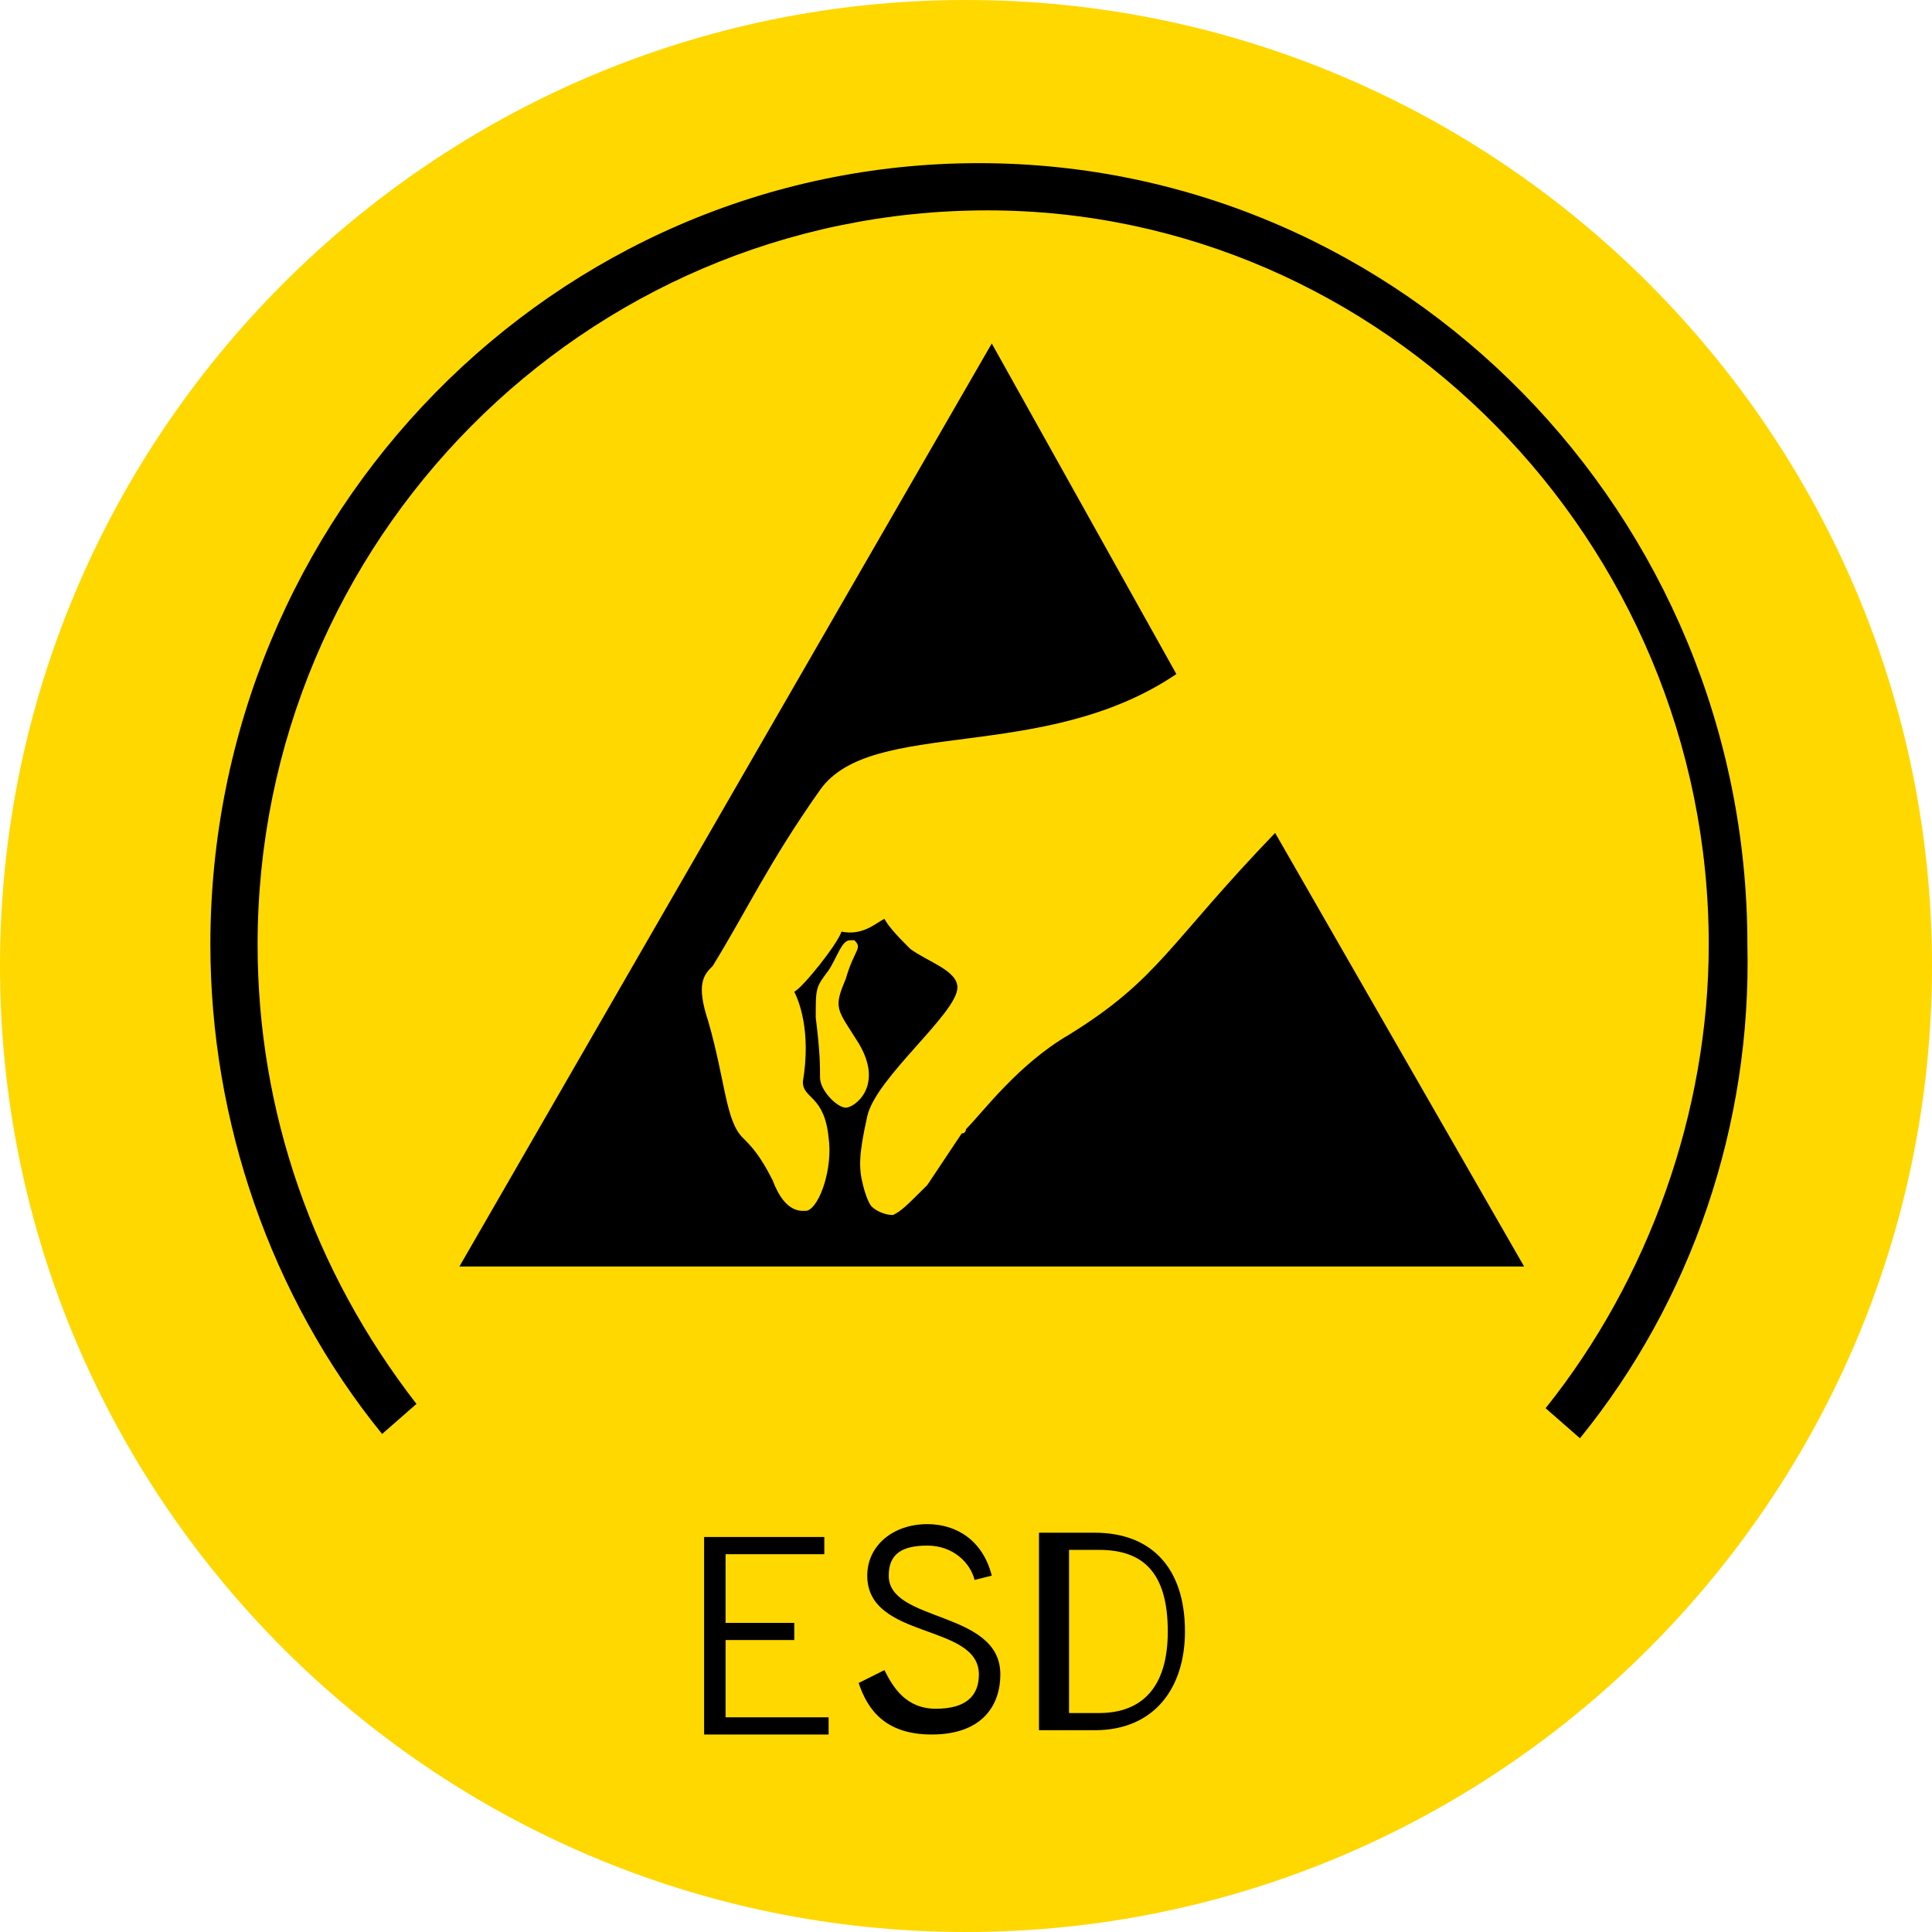 <?xml version="1.0" encoding="utf-8"?>
<!-- Generator: Adobe Illustrator 24.3.0, SVG Export Plug-In . SVG Version: 6.00 Build 0)  -->
<svg version="1.1" id="Ebene_1" xmlns="http://www.w3.org/2000/svg" xmlns:xlink="http://www.w3.org/1999/xlink" x="0px" y="0px"
	 viewBox="0 0 45 45" style="enable-background:new 0 0 45 45;" xml:space="preserve">
<style type="text/css">
	.st0{fill:#FFD800;}
</style>
<path class="st0" d="M45,22.5C45,34.9,34.9,45,22.5,45C10.1,45,0,34.9,0,22.5C0,10.1,10.1,0,22.5,0C34.9,0,45,10.1,45,22.5"/>
<path d="M36.8,33.5l-0.8-0.7c2.4-3,3.8-6.9,3.8-10.8c0-9.4-7.6-17.1-16.8-17.1C13.6,4.9,6,12.6,6,22c0,3.9,1.3,7.6,3.7,10.7
	l-0.8,0.7C6.3,30.2,4.9,26.1,4.9,22c0-10,8-18.2,17.9-18.2c9.9,0,17.9,8.2,17.9,18.2C40.8,26.2,39.4,30.3,36.8,33.5"/>
<path d="M19.7,25.8c-0.2,0-0.6-0.4-0.6-0.7c0-0.3,0-0.6-0.1-1.4C19,23,19,23,19.3,22.6c0.2-0.3,0.3-0.7,0.5-0.7c0,0,0.1,0,0.1,0
	c0.2,0.2,0,0.2-0.2,0.9c-0.3,0.7-0.2,0.7,0.3,1.5C20.6,25.3,19.9,25.8,19.7,25.8 M29.7,19.4c-2.5,2.6-2.7,3.4-4.8,4.7
	c-1.2,0.7-2,1.8-2.4,2.2c0,0,0,0.1-0.1,0.1c0,0-0.6,0.9-0.8,1.2c-0.5,0.5-0.6,0.6-0.8,0.7c-0.2,0-0.4-0.1-0.5-0.2
	c0,0-0.1-0.1-0.2-0.5c-0.1-0.4-0.1-0.7,0.1-1.6c0.2-0.9,2.1-2.4,2.1-3c0-0.4-0.7-0.6-1.1-0.9c-0.2-0.2-0.5-0.5-0.6-0.7
	c-0.2,0.1-0.5,0.4-1,0.3c-0.1,0.3-0.9,1.3-1.1,1.4c0.1,0.2,0.4,0.9,0.2,2.1c0,0.4,0.5,0.3,0.6,1.3c0.1,0.7-0.2,1.6-0.5,1.7
	c-0.1,0-0.5,0.1-0.8-0.7c-0.3-0.6-0.5-0.8-0.7-1c-0.4-0.4-0.4-1.3-0.8-2.7c-0.3-0.9-0.1-1.1,0.1-1.3c0.8-1.3,1.3-2.4,2.5-4.1
	c1.2-1.7,5.2-0.6,8.3-2.7L23.1,8L10.7,29.5h24.8L29.7,19.4z"/>
<path d="M24.3,40.3h1.2c1.4,0,2.1-1,2.1-2.3c0-1.5-0.8-2.3-2.1-2.3h-1.3V40.3z M24.9,36.1h0.7c1,0,1.6,0.5,1.6,1.9
	c0,1.3-0.6,1.9-1.6,1.9h-0.7V36.1z M23.1,36.7c-0.2-0.8-0.8-1.2-1.5-1.2c-0.8,0-1.4,0.5-1.4,1.2c0,1.5,2.6,1.1,2.6,2.3
	c0,0.5-0.3,0.8-1,0.8c-0.7,0-1-0.5-1.2-0.9L20,39.2c0.2,0.6,0.6,1.2,1.7,1.2c1.2,0,1.6-0.7,1.6-1.4c0-1.5-2.6-1.2-2.6-2.3
	c0-0.5,0.3-0.7,0.9-0.7c0.6,0,1,0.4,1.1,0.8L23.1,36.7z M16.4,35.7v4.7h2.9v-0.4h-2.4v-1.8h1.6v-0.4h-1.6v-1.6h2.3v-0.4H16.4z"/>
</svg>
